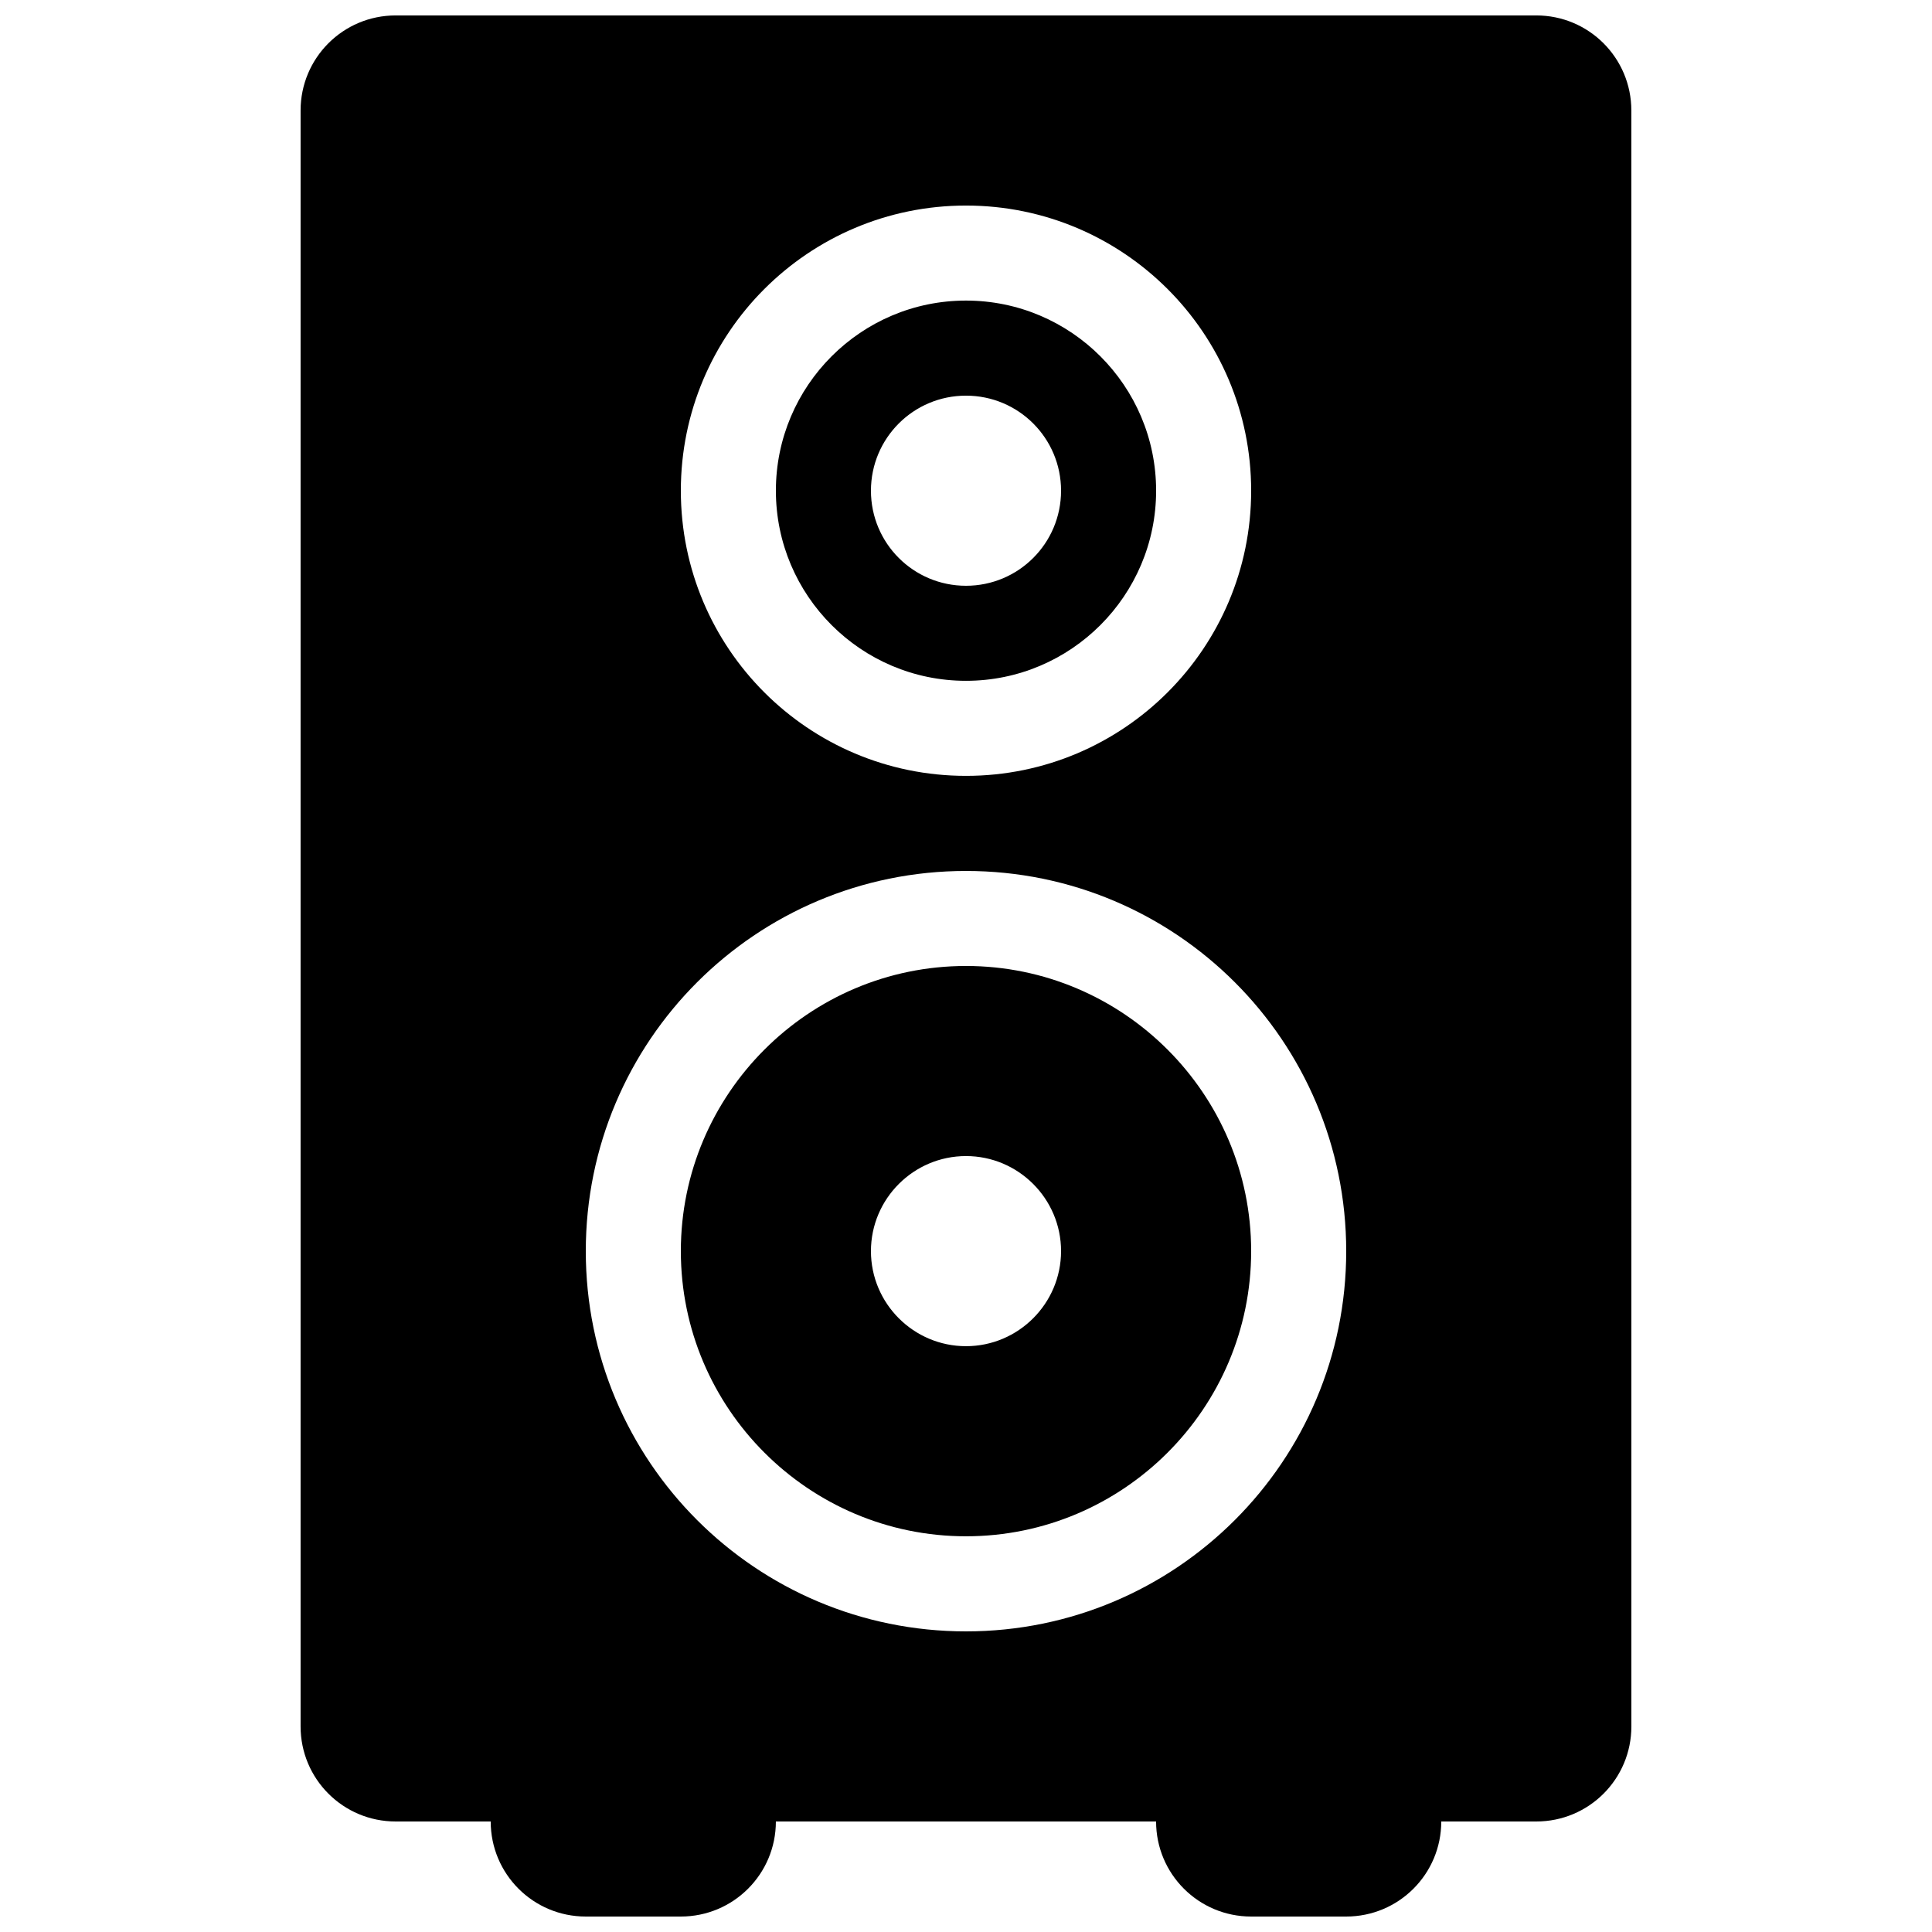 <?xml version="1.0" encoding="UTF-8"?>
<!-- Uploaded to: ICON Repo, www.iconrepo.com, Generator: ICON Repo Mixer Tools -->
<svg width="800px" height="800px" version="1.1" viewBox="144 144 512 512" xmlns="http://www.w3.org/2000/svg">
 <defs>
  <clipPath id="a">
   <path d="m223 148.09h354v503.81h-354z"/>
  </clipPath>
 </defs>
 <g clip-path="url(#a)">
  <path d="m551.14 148.09h-302.29c-13.926 0-25.191 11.266-25.191 25.191v428.24c0 13.926 11.266 25.191 25.191 25.191h25.191c0 13.926 11.266 25.191 25.191 25.191h25.191c13.926 0 25.191-11.266 25.191-25.191h100.76c0 13.926 11.266 25.191 25.191 25.191h25.191c13.926 0 25.191-11.266 25.191-25.191h25.191c13.926 0 25.191-11.266 25.191-25.191l-0.008-428.24c0-13.926-11.266-25.191-25.191-25.191zm-151.14 50.383c41.719 0 75.57 33.824 75.57 75.57s-33.852 75.57-75.57 75.57c-41.77 0-75.57-33.824-75.57-75.57-0.004-41.746 33.797-75.57 75.57-75.57zm0 377.86c-55.695 0-100.76-45.09-100.76-100.76 0-55.672 45.066-100.76 100.76-100.76 55.645 0 100.76 45.09 100.76 100.76 0 55.672-45.117 100.76-100.76 100.76zm0-251.91c27.801 0 50.383-22.598 50.383-50.383 0-27.789-22.582-50.383-50.383-50.383s-50.383 22.59-50.383 50.383c0 27.789 22.582 50.383 50.383 50.383zm0-75.57c13.926 0 25.191 11.266 25.191 25.191s-11.266 25.191-25.191 25.191-25.191-11.266-25.191-25.191 11.266-25.191 25.191-25.191zm0 151.14c-41.672 0-75.57 33.902-75.57 75.57 0 41.672 33.902 75.57 75.57 75.57 41.672 0 75.57-33.902 75.57-75.57 0-41.672-33.902-75.57-75.57-75.57zm0 100.76c-13.875 0-25.191-11.305-25.191-25.191 0-13.891 11.316-25.191 25.191-25.191s25.191 11.301 25.191 25.191c-0.004 13.883-11.316 25.191-25.191 25.191z"/>
 </g>
</svg>